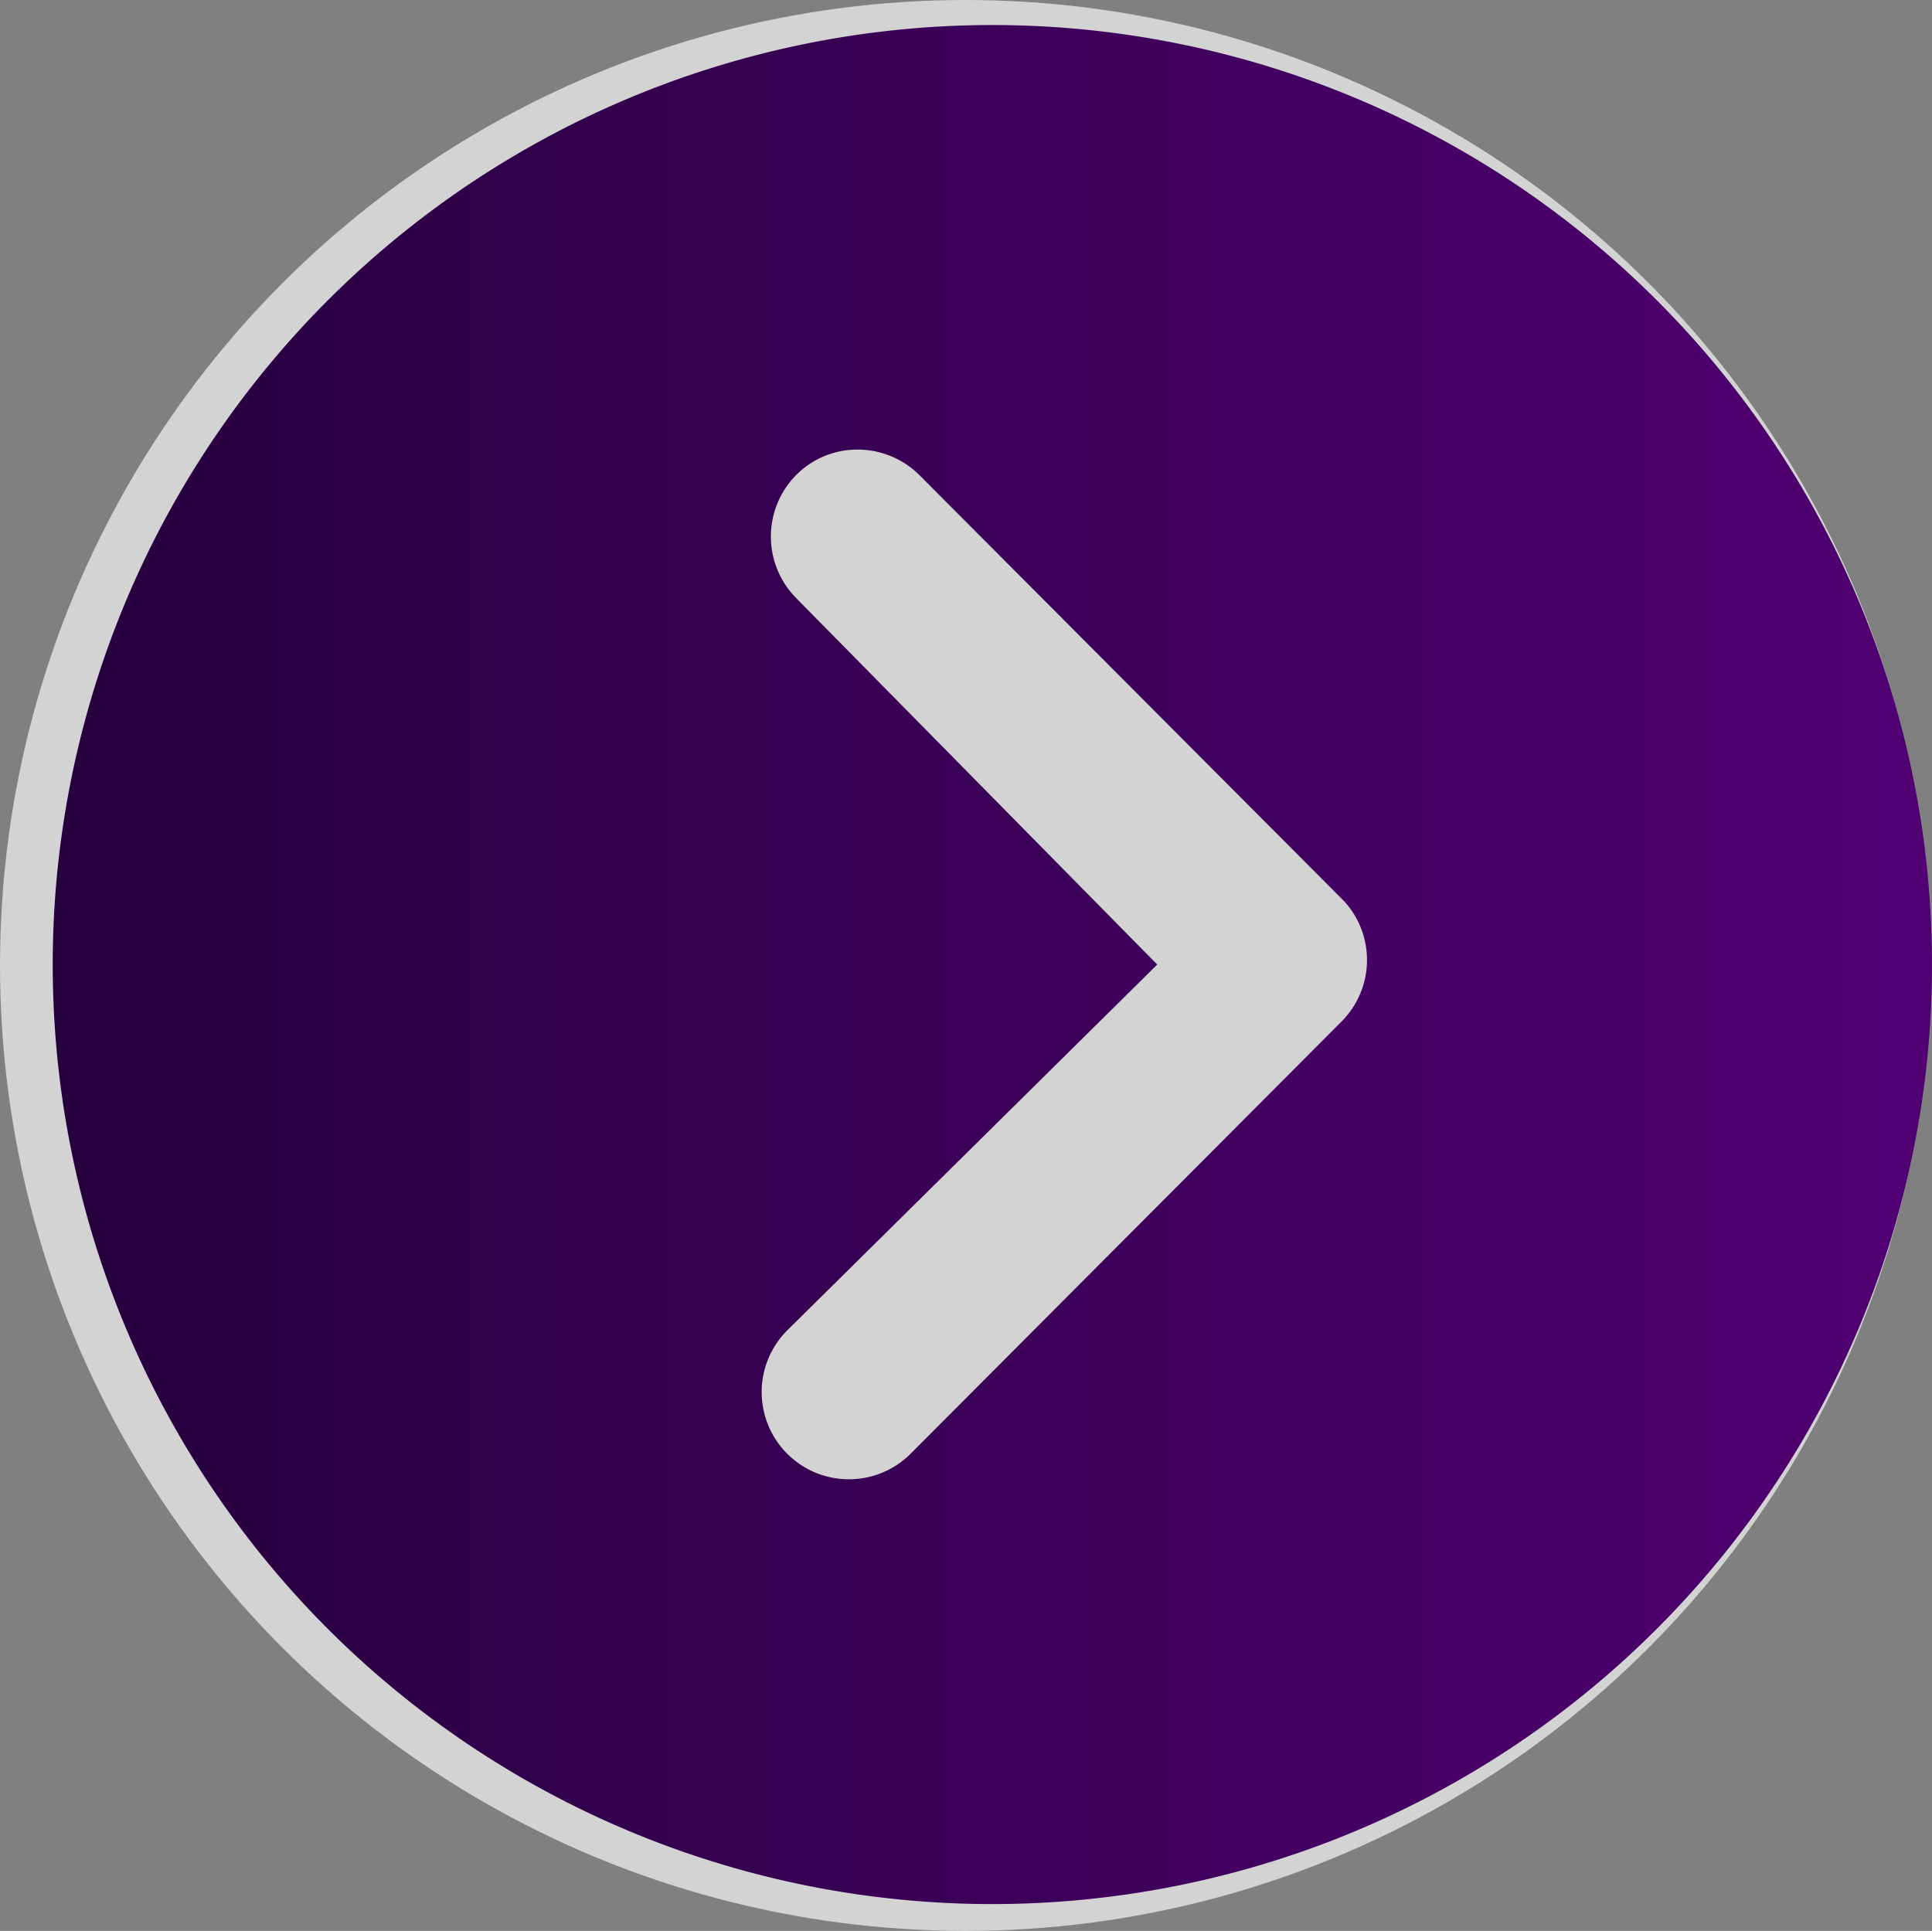 <svg xmlns="http://www.w3.org/2000/svg" xmlns:xlink="http://www.w3.org/1999/xlink" width="72.033" height="72" viewBox="0 0 72.033 72">
  <rect x="0" y="0" width="72.033" height="72" fill="#808080" stroke="none"/>
  <defs>
    <linearGradient id="linear-gradient" x1="1" y1="0.5" x2="0" y2="0.5" gradientUnits="objectBoundingBox">
      <stop offset="0" stop-color="#26003d"/>
      <stop offset="1" stop-color="#510073"/>
    </linearGradient>
  </defs>
  <g id="arrow-right" transform="translate(471 8415) rotate(180)">
    <circle id="Ellipse_2071" data-name="Ellipse 2071" cx="36" cy="36" r="36" transform="translate(399 8343)" fill="#fff" opacity="0.655"/>
    <path id="Icon_ionic-ios-arrow-dropleft-circle" data-name="Icon ionic-ios-arrow-dropleft-circle" d="M38.408,3.375A35.033,35.033,0,1,0,73.442,38.408,35.028,35.028,0,0,0,38.408,3.375Zm7.31,48.693a3.263,3.263,0,0,1,0,4.6,3.211,3.211,0,0,1-2.291.943,3.267,3.267,0,0,1-2.307-.96L25.288,40.766a3.247,3.247,0,0,1,.1-4.48L41.457,20.167a3.251,3.251,0,0,1,4.6,4.6L32.261,38.408Z" transform="translate(395.592 8340.625)" fill="url(#linear-gradient)"/>
  </g>
</svg>
